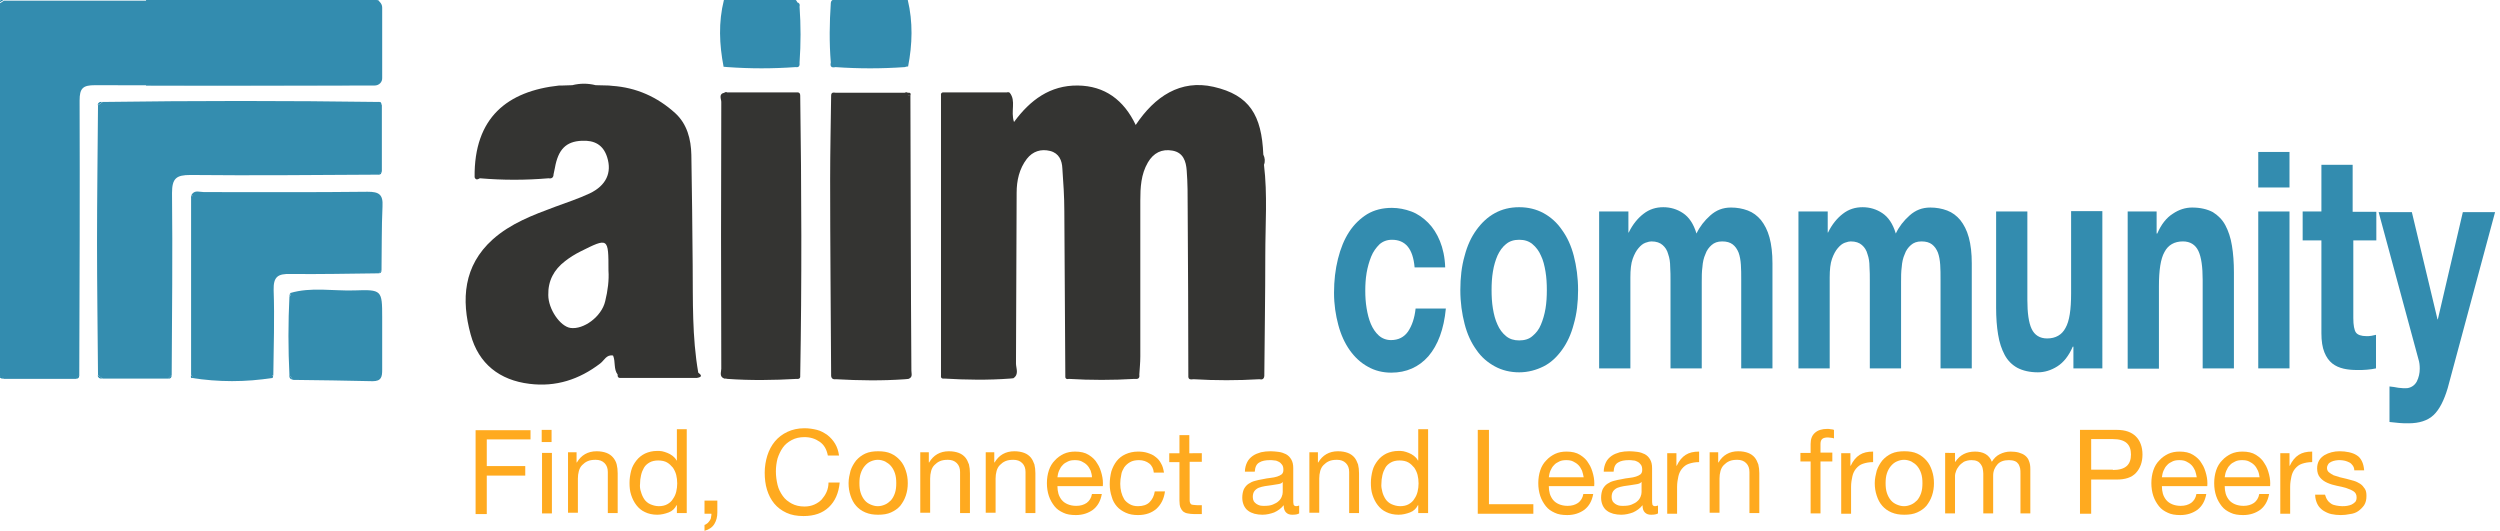 <?xml version="1.0" encoding="utf-8"?>
<!-- Generator: Adobe Illustrator 19.1.1, SVG Export Plug-In . SVG Version: 6.00 Build 0)  -->
<svg version="1.1" id="Layer_1" xmlns="http://www.w3.org/2000/svg" xmlns:xlink="http://www.w3.org/1999/xlink" x="0px" y="0px"
	 viewBox="0 0 760.1 161.5" style="enable-background:new 0 0 760.1 161.5;" xml:space="preserve">
<style type="text/css">
	.st0{fill:#338CAF;}
	.st1{fill:#348DAF;}
	.st2{fill:#2185AA;}
	.st3{fill:#343432;}
	.st4{fill:#FFAA1F;}
</style>
<g>
	<path class="st0" d="M115.1,0.1c2.4,4.2-1.7,9.6-1.5,13.9c0.2,4.1,1.4,6.7-1.2,9.3c-2.6,2.7-4.9,2.6-9,2.6
		c-24.8,0.1-49.7,0.1-74.5,0c-3.7,0-4.7,0.9-4.7,4.7c0.1,27.8,0,55.6-0.1,83.5c-0.3,0.4-0.7,0.7-1,1.1c-7.3,0-14.6,0-21.9,0
		c-0.5-0.3-1-0.6-1.4-1c-0.1-1.1-0.3-2.3-0.3-3.4c0-35.4,0-70.9,0-106.3c0-1.1,0.2-2.3,0.3-3.4c0.5-0.3,1-0.6,1.4-0.9
		c37.7,0,75.3,0,113,0C114.4,0.6,114.7,0.6,115.1,0.1z"/>
	<path class="st1" d="M51.1,115.1c-6.6,0-13.3,0-19.9,0c-0.5-0.3-0.9-0.6-1.4-1c-0.1-13.4-0.3-26.9-0.3-40.3
		c0-13.9,0.2-27.9,0.3-41.8c0.5-0.3,0.9-0.7,1.4-1c28-0.4,56-0.4,84,0c0.3,0.3,0.6,0.7,0.9,1c0,6.7,0,13.4,0,20.1
		c-0.3,0.3-0.6,0.7-0.9,1c-19.1,0.1-38.2,0.3-57.3,0.1c-4.3,0-5.6,1-5.6,5.5c0.2,18.4,0,36.9-0.1,55.3
		C51.8,114.4,51.4,114.8,51.1,115.1z"/>
	<path class="st1" d="M58.3,59.1c1-1.4,2.4-0.7,3.7-0.7c16.6,0,33.2,0.1,49.8-0.1c3.4,0,4.7,0.8,4.5,4.4c-0.3,6.5-0.2,12.9-0.3,19.4
		c-0.3,0.3-0.6,0.7-0.9,1c-8.9,0.1-17.9,0.3-26.8,0.2c-3.8-0.1-5.2,0.8-5.1,4.9c0.3,8.6,0,17.2-0.1,25.8c-0.1,0.1-0.4,0.2-0.4,0.2
		c0,0.3,0.2,0.5,0.2,0.7c-8.2,1.3-16.5,1.3-24.7,0c0.1-0.1,0.3-0.3,0.3-0.3c-0.1-0.2-0.3-0.4-0.4-0.7c0-18,0-36,0-54
		c0.1-0.1,0.4-0.2,0.4-0.2C58.5,59.5,58.4,59.3,58.3,59.1z"/>
	<path class="st1" d="M88.2,89.1c6.4-1.9,13-0.6,19.5-0.8c8.4-0.3,8.5-0.1,8.5,8.2c0,5.3,0,10.6,0,15.9c0,2.1-0.2,3.5-2.9,3.5
		c-8.1-0.2-16.2-0.3-24.3-0.4c-0.3-0.5-0.6-1-1-1.4c-0.4-8-0.4-16,0-24c0.1-0.1,0.4-0.2,0.4-0.2C88.4,89.5,88.3,89.3,88.2,89.1z"/>
	<path class="st2" d="M31.1,31c-0.5,0.3-0.9,0.7-1.4,1C29.8,31.1,30.4,30.9,31.1,31z"/>
	<path class="st2" d="M116,32c-0.3-0.3-0.6-0.7-0.9-1C115.8,30.9,116,31.3,116,32z"/>
	<path class="st2" d="M1.1,0c-0.5,0.3-1,0.6-1.4,0.9C-0.2,0.1,0.3-0.1,1.1,0z"/>
	<path class="st2" d="M115.1,0.1c-0.4,0.5-0.7,0.5-1,0C114.4,0.1,114.7,0.1,115.1,0.1z"/>
	<path class="st2" d="M115.1,53.1c0.3-0.3,0.6-0.7,0.9-1C116,52.7,115.8,53.1,115.1,53.1z"/>
	<path class="st2" d="M58.3,59.1c0.1,0.2,0.2,0.5,0.2,0.7c0,0.1-0.2,0.2-0.4,0.2C58.2,59.7,58.2,59.4,58.3,59.1z"/>
	<path class="st2" d="M115.1,83.1c0.3-0.3,0.6-0.7,0.9-1C116,82.7,115.8,83.1,115.1,83.1z"/>
	<path class="st2" d="M88.2,89.1c0.1,0.2,0.2,0.5,0.2,0.7c0,0.1-0.3,0.2-0.4,0.2C88.1,89.7,88.1,89.4,88.2,89.1z"/>
	<path class="st2" d="M-0.3,114.1c0.5,0.3,1,0.6,1.4,1C0.4,115.2-0.2,114.9-0.3,114.1z"/>
	<path class="st2" d="M23.1,115.1c0.3-0.4,0.7-0.7,1-1.1C24.1,114.8,23.8,115.2,23.1,115.1z"/>
	<path class="st2" d="M29.7,114.1c0.5,0.3,0.9,0.6,1.4,1C30.4,115.2,29.8,114.9,29.7,114.1z"/>
	<path class="st2" d="M51.1,115.1c0.4-0.4,0.7-0.7,1.1-1.1C52.2,114.8,51.8,115.2,51.1,115.1z"/>
	<path class="st2" d="M58.1,114c0.1,0.2,0.3,0.4,0.4,0.7c0,0-0.2,0.2-0.3,0.3C58,114.7,58,114.4,58.1,114z"/>
	<path class="st2" d="M82.9,115c-0.1-0.2-0.2-0.5-0.2-0.7c0-0.1,0.2-0.2,0.4-0.2C83,114.3,83,114.7,82.9,115z"/>
	<path class="st2" d="M88,114c0.3,0.5,0.6,1,1,1.4C88.2,115.3,87.9,114.8,88,114z"/>
	<g>
		<path class="st3" d="M384.3,50.1c0.4-1,0.3-2.1-0.2-3.1c-0.5-12-4.2-18.1-15.1-20.6c-10.1-2.3-17.9,2.9-23.7,11.6
			c-3.6-7.6-9.4-11.9-17.6-12c-8.4-0.1-14.5,4.4-19.4,11.1c-1.1-3.3,0.7-6.4-1.3-8.9c-0.3-0.2-0.6-0.2-0.9-0.1c-6.3,0-12.7,0-19,0
			c-0.7-0.1-1.1,0.2-1,0.9c0,28.3,0,56.7,0,85c-0.1,0.8,0.1,1.2,1,1.1c6.7,0.4,13.3,0.5,20,0c0.3,0,0.7-0.1,1-0.1
			c1.8-1.2,0.8-3,0.8-4.5c0.1-17.3,0.1-34.6,0.2-51.9c0-3.7,0.8-7.3,3.1-10.3c1.8-2.3,4.3-3.1,7.1-2.4c2.7,0.7,3.6,2.9,3.7,5.3
			c0.3,4.3,0.6,8.6,0.6,13c0.1,16.6,0.2,33.3,0.3,49.9c-0.1,0.9,0.2,1.3,1.1,1.1c6.6,0.4,13.3,0.4,19.9,0c0.9,0.1,1.7,0,1.5-1.3
			c0.1-1.8,0.3-3.6,0.3-5.5c0-15.8,0-31.6,0-47.4c0-4,0.2-8,2.3-11.6c1.7-2.9,4.2-4.2,7.5-3.6c3.3,0.6,4.1,3.3,4.3,6
			c0.3,3.8,0.3,7.6,0.3,11.5c0.1,17,0.2,33.9,0.2,50.9c-0.1,1.3,0.7,1.2,1.6,1.1c6.7,0.4,13.3,0.4,20,0c0.8,0.2,1.4,0,1.5-1
			c0.1-12.2,0.3-24.5,0.3-36.7C384.7,68.3,385.4,59.2,384.3,50.1z"/>
		<path class="st3" d="M276.8,29.1c-0.3,0-0.5,0-0.8,0C276.3,29,276.6,29.1,276.8,29.1c0.2-0.7,0-1-0.8-0.9c-0.3-0.2-0.6-0.2-0.9,0
			c-7,0-14,0-21,0c-0.7-0.1-1.4-0.2-1.4,0.9c-0.1,8.5-0.3,16.9-0.3,25.4c0,19.9,0.2,39.9,0.3,59.8c0.1,0.9,0.7,1.1,1.5,1
			c7,0.4,14,0.5,21,0c0.3,0,0.7-0.1,1-0.1c1.4-0.5,0.9-1.6,0.9-2.5C276.9,84.7,276.9,56.9,276.8,29.1z"/>
		<path class="st3" d="M242.1,28.1c-7,0-14,0-21,0c-0.3-0.2-0.6-0.1-0.9,0.1c-1.8,0.4-0.9,1.9-0.9,2.8c-0.1,27-0.1,54,0,81.1
			c0,1-0.7,2.4,0.9,3c0.3,0,0.7,0,1,0.1c7,0.5,14,0.4,21,0c0.9,0.1,1.2-0.3,1.1-1.1c0.5-28.3,0.4-56.6,0-85
			C243.3,28.2,242.8,28,242.1,28.1z"/>
		<path class="st0" d="M275.1-0.1c-7-0.5-14-0.4-21,0c-0.8-0.1-1.4,0.1-1.5,1c-0.4,6-0.5,12.1,0,18.1c-0.3,1.2,0.2,1.7,1.4,1.4
			c7,0.5,14.1,0.5,21.1,0c0.3-0.1,0.6-0.2,1-0.2c1.3-6.7,1.5-13.5-0.1-20.2C275.7,0,275.4,0,275.1-0.1z"/>
		<path class="st3" d="M212.3,113.3c-1.9-10.9-1.6-21.8-1.7-32.8c-0.1-11.1-0.2-22.3-0.4-33.4c-0.1-4.8-1.3-9.4-4.9-12.7
			c-5.4-4.9-11.8-7.8-19.2-8.3c-0.3,0-0.7-0.1-1-0.1c-1.3,0-2.6-0.1-4-0.1c-2.4-0.6-4.7-0.6-7.1,0c-1,0-2,0.1-3,0.1
			c-0.3,0-0.7,0-1,0c-15.7,1.7-25.9,9.7-25.7,27.9c0.4,1,1,0.6,1.6,0.3c7,0.6,13.9,0.6,20.9,0c1,0.2,1.5-0.3,1.5-1.2
			c0.1-0.6,0.3-1.3,0.4-1.9c1-5.7,3.4-8.1,8.2-8.3c3.8-0.2,6.5,1.2,7.7,5c1.5,4.7-0.3,8.6-5.3,11c-3.4,1.6-7.1,2.8-10.6,4.1
			c-6.7,2.5-13.4,5-18.9,9.9c-8.9,8-9.6,18.3-6.7,28.9c2.4,8.9,8.8,13.9,17.9,15c8,1,15.1-1.3,21.5-6.2c1.2-0.9,1.9-2.8,3.9-2.4
			c0.8,1.9,0.1,4.1,1.4,5.8c-0.1,0.8,0.3,1.1,1.1,1c7.7,0,15.3,0,23,0C213.8,114.6,213.1,113.9,212.3,113.3z M184,91.6
			c-1.1,4.7-6.6,8.7-10.6,8.1c-3.1-0.5-6.7-5.7-6.7-10c-0.1-4.3,1.7-7.7,5.1-10.3c1.4-1.1,3-2.1,4.6-2.9c8.6-4.3,8.6-4.3,8.6,5.8
			C185.2,85.1,184.8,88.4,184,91.6z"/>
		<path class="st0" d="M242.4,0.7c-0.2-0.6-0.6-1-1.3-0.8c-6.7-0.5-13.3-0.5-20,0c-0.3,0-0.7,0-1,0.1c-1.7,6.8-1.4,13.5-0.1,20.3
			c0.4,0,0.8,0.1,1.2,0.1c6.9,0.5,13.8,0.5,20.7,0c1.1,0.2,1.3-0.5,1.2-1.4c0.4-5.7,0.4-11.3,0-17C243.3,1.3,243,0.9,242.4,0.7z"/>
	</g>
</g>
<path class="st0" d="M113.9,26H44.4V-0.1h69.4c1.3,0,2.4,1.1,2.4,2.4v21.3C116.3,25,115.2,26,113.9,26z"/>
<g>
	<path class="st0" d="M423.2,72.9c-1.5,0-2.8,0.5-3.8,1.4c-1,1-1.9,2.2-2.5,3.7c-0.6,1.5-1.1,3.2-1.4,5c-0.3,1.8-0.4,3.6-0.4,5.4
		c0,1.7,0.1,3.5,0.4,5.3c0.3,1.8,0.7,3.4,1.3,4.8c0.6,1.4,1.4,2.6,2.4,3.5s2.3,1.4,3.7,1.4c2.3,0,4-0.9,5.2-2.6c1.2-1.8,2-4.1,2.3-7
		h9.2c-0.6,6.3-2.4,11.1-5.3,14.5c-2.9,3.3-6.7,5-11.3,5c-2.6,0-5-0.6-7.1-1.8c-2.2-1.2-4-2.9-5.5-5c-1.5-2.1-2.7-4.7-3.5-7.7
		c-0.8-3-1.3-6.2-1.3-9.8c0-3.7,0.4-7.1,1.2-10.3c0.8-3.2,1.9-5.9,3.4-8.2c1.5-2.3,3.4-4.1,5.5-5.4c2.2-1.3,4.7-1.9,7.5-1.9
		c2,0,4,0.4,5.9,1.1c1.9,0.7,3.6,1.9,5.1,3.4c1.5,1.5,2.7,3.4,3.6,5.6c0.9,2.2,1.5,4.9,1.6,8h-9.3C429.6,75.6,427.3,72.9,423.2,72.9
		z"/>
	<path class="st0" d="M445.3,77.8c0.8-3.1,2-5.7,3.6-7.9c1.6-2.2,3.4-3.9,5.6-5.1c2.2-1.2,4.6-1.8,7.4-1.8c2.7,0,5.2,0.6,7.4,1.8
		s4.1,2.9,5.6,5.1c1.6,2.2,2.8,4.8,3.6,7.9c0.8,3.1,1.3,6.6,1.3,10.4c0,3.8-0.4,7.2-1.3,10.3c-0.8,3.1-2,5.7-3.6,7.9
		c-1.6,2.2-3.4,3.9-5.6,5s-4.7,1.8-7.4,1.8c-2.7,0-5.2-0.6-7.4-1.8c-2.2-1.2-4.1-2.8-5.6-5c-1.6-2.2-2.8-4.8-3.6-7.9
		c-0.8-3.1-1.3-6.5-1.3-10.3C444,84.4,444.4,80.9,445.3,77.8z M453.9,93.8c0.3,1.8,0.7,3.4,1.4,4.9c0.6,1.4,1.5,2.6,2.6,3.5
		c1.1,0.9,2.4,1.3,4,1.3s3-0.4,4-1.3c1.1-0.9,2-2,2.6-3.5c0.6-1.4,1.1-3.1,1.4-4.9c0.3-1.8,0.4-3.7,0.4-5.6c0-1.9-0.1-3.8-0.4-5.6
		c-0.3-1.8-0.7-3.5-1.4-4.9c-0.6-1.4-1.5-2.6-2.6-3.5c-1.1-0.9-2.4-1.3-4-1.3s-2.9,0.4-4,1.3c-1.1,0.9-1.9,2-2.6,3.5
		c-0.6,1.4-1.1,3-1.4,4.9c-0.3,1.8-0.4,3.7-0.4,5.6C453.5,90.1,453.6,92,453.9,93.8z"/>
	<path class="st0" d="M495.1,64.3v6.4h0.1c1.2-2.5,2.8-4.4,4.5-5.7c1.8-1.4,3.8-2,6-2c2.2,0,4.2,0.6,6,1.8c1.8,1.2,3.2,3.2,4.1,6.2
		c1-2.1,2.4-3.9,4.2-5.5c1.8-1.6,3.8-2.4,6.3-2.4c1.8,0,3.5,0.3,5.1,0.9c1.6,0.6,2.9,1.6,4,2.9c1.1,1.4,2,3.1,2.6,5.3
		c0.6,2.2,0.9,4.8,0.9,7.9V112h-9.5V85c0-1.6,0-3.1-0.1-4.5c-0.1-1.4-0.3-2.6-0.7-3.7c-0.4-1-1-1.9-1.8-2.5
		c-0.8-0.6-1.8-0.9-3.2-0.9s-2.4,0.4-3.2,1.1c-0.8,0.7-1.5,1.6-1.9,2.8c-0.5,1.1-0.8,2.4-0.9,3.9c-0.2,1.4-0.2,2.9-0.2,4.4V112h-9.5
		V85.3c0-1.4,0-2.8-0.1-4.2c0-1.4-0.2-2.7-0.6-3.8c-0.3-1.2-0.9-2.1-1.7-2.8c-0.8-0.7-1.9-1.1-3.4-1.1c-0.4,0-1,0.1-1.8,0.4
		s-1.4,0.8-2.1,1.6c-0.7,0.8-1.3,1.9-1.8,3.3c-0.5,1.4-0.7,3.3-0.7,5.7V112h-9.5V64.3H495.1z"/>
	<path class="st0" d="M555.7,64.3v6.4h0.1c1.2-2.5,2.8-4.4,4.5-5.7c1.8-1.4,3.8-2,6-2c2.2,0,4.2,0.6,6,1.8c1.8,1.2,3.2,3.2,4.1,6.2
		c1-2.1,2.4-3.9,4.2-5.5c1.8-1.6,3.8-2.4,6.3-2.4c1.8,0,3.5,0.3,5.1,0.9c1.6,0.6,2.9,1.6,4,2.9c1.1,1.4,2,3.1,2.6,5.3
		c0.6,2.2,0.9,4.8,0.9,7.9V112h-9.5V85c0-1.6,0-3.1-0.1-4.5c-0.1-1.4-0.3-2.6-0.7-3.7c-0.4-1-1-1.9-1.8-2.5
		c-0.8-0.6-1.8-0.9-3.2-0.9s-2.4,0.4-3.2,1.1c-0.8,0.7-1.5,1.6-1.9,2.8c-0.5,1.1-0.8,2.4-0.9,3.9c-0.2,1.4-0.2,2.9-0.2,4.4V112h-9.5
		V85.3c0-1.4,0-2.8-0.1-4.2c0-1.4-0.2-2.7-0.6-3.8c-0.3-1.2-0.9-2.1-1.7-2.8c-0.8-0.7-1.9-1.1-3.4-1.1c-0.4,0-1,0.1-1.8,0.4
		s-1.4,0.8-2.1,1.6c-0.7,0.8-1.3,1.9-1.8,3.3c-0.5,1.4-0.7,3.3-0.7,5.7V112h-9.5V64.3H555.7z"/>
	<path class="st0" d="M630.4,112v-6.6h-0.2c-1.2,2.8-2.8,4.8-4.7,6c-1.9,1.2-3.9,1.8-5.9,1.8c-2.5,0-4.6-0.5-6.3-1.4
		c-1.6-0.9-2.9-2.2-3.8-3.9c-0.9-1.7-1.6-3.7-2-6.2c-0.4-2.4-0.6-5.1-0.6-8.1V64.3h9.5v26.9c0,3.9,0.4,6.9,1.3,8.8
		c0.9,1.9,2.5,2.9,4.7,2.9c2.6,0,4.5-1.1,5.6-3.2c1.2-2.1,1.7-5.6,1.7-10.5v-25h9.5V112H630.4z"/>
	<path class="st0" d="M655.7,64.3V71h0.2c1.2-2.8,2.8-4.8,4.7-6c1.9-1.3,3.9-1.9,5.9-1.9c2.5,0,4.6,0.5,6.3,1.4c1.6,1,2.9,2.3,3.8,4
		c0.9,1.7,1.6,3.7,2,6.2c0.4,2.4,0.6,5.1,0.6,8.1V112h-9.5V85.1c0-3.9-0.4-6.9-1.3-8.8c-0.9-1.9-2.5-2.9-4.7-2.9
		c-2.6,0-4.5,1.1-5.6,3.2c-1.2,2.1-1.7,5.6-1.7,10.5v25h-9.5V64.3H655.7z"/>
	<path class="st0" d="M686.6,57V46.2h9.5V57H686.6z M696.1,64.3V112h-9.5V64.3H696.1z"/>
	<path class="st0" d="M722.5,64.3v8.8h-7v23.6c0,2.2,0.3,3.7,0.8,4.4c0.5,0.7,1.6,1.1,3.2,1.1c0.5,0,1,0,1.5-0.1
		c0.5-0.1,1-0.2,1.4-0.3V112c-0.8,0.2-1.7,0.3-2.7,0.4c-1,0.1-1.9,0.1-2.9,0.1c-1.5,0-2.9-0.1-4.2-0.4c-1.3-0.3-2.5-0.8-3.5-1.6
		c-1-0.8-1.8-1.9-2.4-3.4s-0.9-3.4-0.9-5.8V73.1h-5.7v-8.8h5.7V50.1h9.5v14.3H722.5z"/>
	<path class="st0" d="M739.9,126.2c-1.8,1.7-4.4,2.5-7.6,2.5c-1,0-2,0-2.9-0.1c-1-0.1-1.9-0.2-2.9-0.3v-10.8
		c0.9,0.1,1.8,0.2,2.7,0.4c0.9,0.1,1.9,0.2,2.8,0.1c1.2-0.2,2.2-0.9,2.8-2c0.6-1.2,0.9-2.5,0.9-3.9c0-1-0.1-2-0.4-2.9l-12.1-44.7
		h10.1l7.8,32.6h0.1l7.6-32.6h9.8l-14.4,53.5C743.1,121.7,741.7,124.5,739.9,126.2z"/>
</g>
<g>
	<path class="st4" d="M161.3,130.7v2.9H148v8.1h11.7v2.9H148v11.7h-3.4v-25.5H161.3z"/>
	<path class="st4" d="M164.7,134.4v-3.7h3v3.7H164.7z M167.8,137.7v18.4h-3v-18.4H167.8z"/>
	<path class="st4" d="M175.3,137.7v2.9h0.1c1.3-2.2,3.3-3.4,6-3.4c1.2,0,2.2,0.2,3,0.5c0.8,0.3,1.5,0.8,2,1.4
		c0.5,0.6,0.9,1.3,1.1,2.1s0.3,1.7,0.3,2.7v12.1h-3v-12.5c0-1.1-0.3-2-1-2.7c-0.7-0.7-1.6-1-2.7-1c-0.9,0-1.7,0.1-2.4,0.4
		c-0.7,0.3-1.2,0.7-1.7,1.2c-0.5,0.5-0.8,1.1-1,1.8c-0.2,0.7-0.3,1.5-0.3,2.3v10.4h-3v-18.4H175.3z"/>
	<path class="st4" d="M205.8,156.1v-2.5h-0.1c-0.5,1-1.3,1.8-2.4,2.2s-2.2,0.7-3.5,0.7c-1.4,0-2.7-0.3-3.7-0.8
		c-1.1-0.5-1.9-1.2-2.6-2.1c-0.7-0.9-1.2-1.9-1.6-3.1c-0.4-1.2-0.5-2.4-0.5-3.7c0-1.3,0.2-2.5,0.5-3.7c0.3-1.2,0.9-2.2,1.6-3.1
		c0.7-0.9,1.6-1.6,2.6-2.1c1.1-0.5,2.3-0.8,3.7-0.8c0.5,0,1,0,1.5,0.1c0.5,0.1,1.1,0.3,1.6,0.5s1.1,0.5,1.6,0.9
		c0.5,0.4,0.9,0.8,1.2,1.4h0.1v-9.5h3v25.5H205.8z M194.9,149.6c0.2,0.8,0.6,1.6,1,2.2s1.1,1.2,1.8,1.5s1.6,0.6,2.6,0.6
		c1,0,1.9-0.2,2.6-0.6c0.7-0.4,1.3-0.9,1.7-1.6c0.5-0.7,0.8-1.4,1-2.2c0.2-0.8,0.3-1.7,0.3-2.5c0-0.9-0.1-1.8-0.3-2.6
		c-0.2-0.8-0.6-1.6-1-2.2c-0.5-0.6-1.1-1.2-1.8-1.6c-0.7-0.4-1.6-0.6-2.7-0.6c-1,0-1.9,0.2-2.6,0.6c-0.7,0.4-1.3,0.9-1.7,1.6
		c-0.4,0.7-0.7,1.4-0.9,2.3s-0.3,1.7-0.3,2.6C194.5,147.9,194.6,148.8,194.9,149.6z"/>
	<path class="st4" d="M218.1,152.2v3.6c0,1.4-0.3,2.5-0.9,3.5c-0.6,1-1.6,1.7-3,2.1v-1.8c0.4-0.1,0.7-0.4,1-0.6
		c0.3-0.3,0.5-0.6,0.7-0.9c0.2-0.3,0.3-0.6,0.3-1c0.1-0.3,0.1-0.6,0.1-0.9h-2.1v-4H218.1z"/>
	<path class="st4" d="M249.2,134.3c-1.3-0.9-2.8-1.4-4.6-1.4c-1.5,0-2.8,0.3-3.9,0.9c-1.1,0.6-2,1.3-2.7,2.3c-0.7,1-1.2,2.1-1.6,3.3
		c-0.3,1.2-0.5,2.5-0.5,3.9c0,1.5,0.2,2.8,0.5,4.1c0.3,1.3,0.9,2.4,1.6,3.4c0.7,1,1.6,1.7,2.7,2.3c1.1,0.6,2.4,0.9,3.9,0.9
		c1.1,0,2.1-0.2,3-0.6c0.9-0.4,1.6-0.9,2.2-1.5c0.6-0.7,1.1-1.4,1.5-2.3c0.4-0.9,0.6-1.9,0.6-2.9h3.4c-0.3,3.2-1.4,5.7-3.3,7.5
		c-1.9,1.8-4.4,2.7-7.7,2.7c-2,0-3.7-0.3-5.2-1c-1.5-0.7-2.7-1.6-3.7-2.8c-1-1.2-1.7-2.6-2.2-4.2c-0.5-1.6-0.7-3.4-0.7-5.2
		s0.3-3.6,0.8-5.2c0.5-1.6,1.3-3.1,2.3-4.3c1-1.2,2.3-2.2,3.8-2.9c1.5-0.7,3.2-1.1,5.2-1.1c1.3,0,2.6,0.2,3.8,0.5s2.2,0.9,3.2,1.6
		c0.9,0.7,1.7,1.6,2.3,2.6c0.6,1,1,2.2,1.2,3.6h-3.4C251.3,136.5,250.5,135.2,249.2,134.3z"/>
	<path class="st4" d="M258.6,143.1c0.4-1.2,1-2.2,1.7-3.1c0.8-0.9,1.7-1.6,2.8-2.1s2.4-0.7,3.9-0.7c1.5,0,2.8,0.2,3.9,0.7
		s2,1.2,2.8,2.1c0.8,0.9,1.3,1.9,1.7,3.1c0.4,1.2,0.6,2.4,0.6,3.8s-0.2,2.6-0.6,3.8s-1,2.2-1.7,3.1c-0.8,0.9-1.7,1.5-2.8,2
		s-2.4,0.7-3.9,0.7c-1.5,0-2.7-0.2-3.9-0.7s-2.1-1.2-2.8-2c-0.8-0.9-1.3-1.9-1.7-3.1s-0.6-2.4-0.6-3.8S258.3,144.3,258.6,143.1z
		 M261.7,149.9c0.3,0.9,0.7,1.6,1.2,2.2c0.5,0.6,1.1,1,1.8,1.3c0.7,0.3,1.4,0.5,2.2,0.5s1.5-0.2,2.2-0.5c0.7-0.3,1.3-0.8,1.8-1.3
		c0.5-0.6,0.9-1.3,1.2-2.2c0.3-0.9,0.4-1.9,0.4-3s-0.1-2.1-0.4-3c-0.3-0.9-0.7-1.6-1.2-2.2c-0.5-0.6-1.1-1-1.8-1.4
		c-0.7-0.3-1.4-0.5-2.2-0.5s-1.5,0.2-2.2,0.5c-0.7,0.3-1.3,0.8-1.8,1.4c-0.5,0.6-0.9,1.3-1.2,2.2c-0.3,0.9-0.4,1.9-0.4,3
		S261.4,149,261.7,149.9z"/>
	<path class="st4" d="M282.4,137.7v2.9h0.1c1.3-2.2,3.3-3.4,6-3.4c1.2,0,2.2,0.2,3,0.5c0.8,0.3,1.5,0.8,2,1.4
		c0.5,0.6,0.8,1.3,1.1,2.1c0.2,0.8,0.3,1.7,0.3,2.7v12.1h-3v-12.5c0-1.1-0.3-2-1-2.7c-0.7-0.7-1.6-1-2.7-1c-0.9,0-1.7,0.1-2.4,0.4
		c-0.7,0.3-1.2,0.7-1.7,1.2s-0.8,1.1-1,1.8c-0.2,0.7-0.3,1.5-0.3,2.3v10.4h-3v-18.4H282.4z"/>
	<path class="st4" d="M302.3,137.7v2.9h0.1c1.3-2.2,3.3-3.4,6-3.4c1.2,0,2.2,0.2,3,0.5c0.8,0.3,1.5,0.8,2,1.4
		c0.5,0.6,0.8,1.3,1.1,2.1c0.2,0.8,0.3,1.7,0.3,2.7v12.1h-3v-12.5c0-1.1-0.3-2-1-2.7c-0.7-0.7-1.6-1-2.7-1c-0.9,0-1.7,0.1-2.4,0.4
		c-0.7,0.3-1.2,0.7-1.7,1.2s-0.8,1.1-1,1.8c-0.2,0.7-0.3,1.5-0.3,2.3v10.4h-3v-18.4H302.3z"/>
	<path class="st4" d="M332.3,155c-1.4,1-3.1,1.6-5.2,1.6c-1.5,0-2.8-0.2-3.8-0.7c-1.1-0.5-2-1.1-2.7-2s-1.3-1.9-1.7-3.1
		c-0.4-1.2-0.6-2.5-0.6-3.9c0-1.4,0.2-2.7,0.6-3.9c0.4-1.2,1-2.2,1.8-3c0.8-0.9,1.7-1.5,2.7-2c1.1-0.5,2.2-0.7,3.5-0.7
		c1.6,0,3,0.3,4.1,1c1.1,0.7,2,1.5,2.6,2.6c0.7,1,1.1,2.2,1.4,3.4c0.3,1.2,0.4,2.4,0.3,3.5h-13.8c0,0.8,0.1,1.6,0.3,2.3
		c0.2,0.7,0.6,1.4,1,1.9c0.5,0.6,1.1,1,1.8,1.3c0.7,0.3,1.6,0.5,2.6,0.5c1.3,0,2.3-0.3,3.2-0.9c0.8-0.6,1.4-1.5,1.6-2.7h3
		C334.6,152.4,333.7,153.9,332.3,155z M331.6,143.1c-0.3-0.6-0.6-1.2-1.1-1.7s-1-0.8-1.6-1.1c-0.6-0.3-1.3-0.4-2.1-0.4
		c-0.8,0-1.5,0.1-2.1,0.4c-0.6,0.3-1.2,0.6-1.6,1.1c-0.5,0.5-0.8,1-1.1,1.7s-0.4,1.3-0.5,2H332C332,144.4,331.8,143.8,331.6,143.1z"
		/>
	<path class="st4" d="M349.4,140.9c-0.8-0.6-1.8-1-3.1-1c-1.1,0-2,0.2-2.7,0.6c-0.7,0.4-1.3,0.9-1.8,1.6c-0.4,0.7-0.8,1.4-0.9,2.3
		c-0.2,0.9-0.3,1.8-0.3,2.7c0,0.9,0.1,1.7,0.3,2.5c0.2,0.8,0.5,1.5,0.9,2.2c0.4,0.6,1,1.1,1.7,1.5c0.7,0.4,1.5,0.6,2.5,0.6
		c1.5,0,2.7-0.4,3.5-1.2s1.4-1.9,1.6-3.3h3.1c-0.3,2.3-1.2,4-2.6,5.3c-1.4,1.2-3.2,1.9-5.6,1.9c-1.4,0-2.6-0.2-3.7-0.7
		c-1.1-0.5-2-1.1-2.7-1.9c-0.7-0.8-1.3-1.8-1.6-3c-0.4-1.2-0.6-2.4-0.6-3.8c0-1.4,0.2-2.7,0.5-3.9c0.4-1.2,0.9-2.2,1.6-3.1
		s1.6-1.6,2.7-2.1c1.1-0.5,2.4-0.8,3.8-0.8c1,0,2,0.1,2.9,0.4s1.7,0.6,2.4,1.2c0.7,0.5,1.3,1.2,1.7,2c0.5,0.8,0.7,1.7,0.9,2.8h-3.1
		C350.7,142.5,350.2,141.5,349.4,140.9z"/>
	<path class="st4" d="M365.4,137.7v2.7h-3.7v11.5c0,0.4,0,0.6,0.1,0.9c0.1,0.2,0.2,0.4,0.3,0.5c0.2,0.1,0.4,0.2,0.7,0.2
		c0.3,0,0.7,0.1,1.2,0.1h1.4v2.7h-2.3c-0.8,0-1.5-0.1-2-0.2c-0.6-0.1-1-0.3-1.4-0.6c-0.3-0.3-0.6-0.7-0.8-1.2
		c-0.2-0.5-0.3-1.2-0.3-2.1v-11.7h-3.1v-2.7h3.1v-5.5h3v5.5H365.4z"/>
	<path class="st4" d="M392.9,156.5c-0.8,0-1.4-0.2-1.9-0.7s-0.7-1.2-0.7-2.2c-0.8,1-1.8,1.7-2.9,2.2c-1.1,0.4-2.3,0.7-3.6,0.7
		c-0.8,0-1.6-0.1-2.4-0.3c-0.7-0.2-1.4-0.5-1.9-0.9c-0.6-0.4-1-1-1.3-1.6c-0.3-0.7-0.5-1.4-0.5-2.4c0-1,0.2-1.9,0.5-2.6
		c0.4-0.7,0.8-1.2,1.4-1.6c0.6-0.4,1.2-0.7,2-0.9c0.8-0.2,1.5-0.4,2.3-0.5c0.8-0.2,1.6-0.3,2.4-0.4c0.8-0.1,1.4-0.2,2-0.4
		c0.6-0.2,1-0.4,1.4-0.7c0.3-0.3,0.5-0.7,0.5-1.3c0-0.7-0.1-1.2-0.4-1.6c-0.3-0.4-0.6-0.7-1-0.9c-0.4-0.2-0.8-0.4-1.3-0.4
		c-0.5-0.1-1-0.1-1.4-0.1c-1.3,0-2.4,0.2-3.2,0.7c-0.9,0.5-1.3,1.4-1.4,2.8h-3c0-1.1,0.3-2.1,0.7-2.9c0.4-0.8,1-1.4,1.7-1.9
		c0.7-0.5,1.5-0.8,2.5-1.1c0.9-0.2,1.9-0.3,2.9-0.3c0.8,0,1.7,0.1,2.5,0.2c0.8,0.1,1.6,0.4,2.2,0.7c0.7,0.4,1.2,0.9,1.6,1.6
		c0.4,0.7,0.6,1.5,0.6,2.6v9.5c0,0.7,0,1.2,0.1,1.6c0.1,0.3,0.4,0.5,0.8,0.5c0.3,0,0.6-0.1,0.9-0.2v2.4
		C394.5,156.4,393.8,156.5,392.9,156.5z M388.6,147.2c-0.6,0.1-1.3,0.2-1.9,0.3c-0.7,0.1-1.4,0.2-2.1,0.3c-0.7,0.1-1.3,0.3-1.9,0.5
		c-0.5,0.2-1,0.6-1.3,1c-0.3,0.4-0.5,1-0.5,1.8c0,0.5,0.1,0.9,0.3,1.3c0.2,0.3,0.5,0.6,0.8,0.8c0.3,0.2,0.7,0.4,1.1,0.5
		c0.4,0.1,0.9,0.1,1.3,0.1c1,0,1.9-0.1,2.6-0.4c0.7-0.3,1.3-0.6,1.7-1c0.5-0.4,0.8-0.9,1-1.4c0.2-0.5,0.3-0.9,0.3-1.4v-3.1
		C389.8,146.9,389.3,147.1,388.6,147.2z"/>
	<path class="st4" d="M400.7,137.7v2.9h0.1c1.3-2.2,3.3-3.4,6-3.4c1.2,0,2.2,0.2,3,0.5c0.8,0.3,1.5,0.8,2,1.4
		c0.5,0.6,0.8,1.3,1.1,2.1c0.2,0.8,0.3,1.7,0.3,2.7v12.1h-3v-12.5c0-1.1-0.3-2-1-2.7c-0.7-0.7-1.6-1-2.7-1c-0.9,0-1.7,0.1-2.4,0.4
		c-0.7,0.3-1.2,0.7-1.7,1.2s-0.8,1.1-1,1.8c-0.2,0.7-0.3,1.5-0.3,2.3v10.4h-3v-18.4H400.7z"/>
	<path class="st4" d="M431.2,156.1v-2.5h-0.1c-0.5,1-1.3,1.8-2.4,2.2s-2.2,0.7-3.5,0.7c-1.4,0-2.7-0.3-3.7-0.8
		c-1.1-0.5-1.9-1.2-2.6-2.1c-0.7-0.9-1.2-1.9-1.6-3.1c-0.4-1.2-0.5-2.4-0.5-3.7c0-1.3,0.2-2.5,0.5-3.7c0.3-1.2,0.9-2.2,1.6-3.1
		c0.7-0.9,1.6-1.6,2.6-2.1c1.1-0.5,2.3-0.8,3.7-0.8c0.5,0,1,0,1.5,0.1c0.5,0.1,1.1,0.3,1.6,0.5s1.1,0.5,1.6,0.9
		c0.5,0.4,0.9,0.8,1.2,1.4h0.1v-9.5h3v25.5H431.2z M420.3,149.6c0.2,0.8,0.6,1.6,1,2.2s1.1,1.2,1.8,1.5s1.6,0.6,2.6,0.6
		c1,0,1.9-0.2,2.6-0.6c0.7-0.4,1.3-0.9,1.7-1.6c0.5-0.7,0.8-1.4,1-2.2c0.2-0.8,0.3-1.7,0.3-2.5c0-0.9-0.1-1.8-0.3-2.6
		c-0.2-0.8-0.6-1.6-1-2.2c-0.5-0.6-1.1-1.2-1.8-1.6c-0.7-0.4-1.6-0.6-2.7-0.6c-1,0-1.9,0.2-2.6,0.6c-0.7,0.4-1.3,0.9-1.7,1.6
		c-0.4,0.7-0.7,1.4-0.9,2.3s-0.3,1.7-0.3,2.6C419.9,147.9,420.1,148.8,420.3,149.6z"/>
	<path class="st4" d="M452.7,130.7v22.6h13.5v2.9h-16.9v-25.5H452.7z"/>
	<path class="st4" d="M481.7,155c-1.4,1-3.1,1.6-5.2,1.6c-1.5,0-2.8-0.2-3.8-0.7c-1.1-0.5-2-1.1-2.7-2s-1.3-1.9-1.7-3.1
		c-0.4-1.2-0.6-2.5-0.6-3.9c0-1.4,0.2-2.7,0.6-3.9c0.4-1.2,1-2.2,1.8-3c0.8-0.9,1.7-1.5,2.7-2c1.1-0.5,2.2-0.7,3.5-0.7
		c1.6,0,3,0.3,4.1,1c1.1,0.7,2,1.5,2.6,2.6c0.7,1,1.1,2.2,1.4,3.4c0.3,1.2,0.4,2.4,0.3,3.5h-13.8c0,0.8,0.1,1.6,0.3,2.3
		c0.2,0.7,0.6,1.4,1,1.9c0.5,0.6,1.1,1,1.8,1.3c0.7,0.3,1.6,0.5,2.6,0.5c1.3,0,2.3-0.3,3.2-0.9c0.8-0.6,1.4-1.5,1.6-2.7h3
		C484,152.4,483.1,153.9,481.7,155z M481,143.1c-0.3-0.6-0.6-1.2-1.1-1.7s-1-0.8-1.6-1.1c-0.6-0.3-1.3-0.4-2.1-0.4
		c-0.8,0-1.5,0.1-2.1,0.4c-0.6,0.3-1.2,0.6-1.6,1.1c-0.5,0.5-0.8,1-1.1,1.7s-0.4,1.3-0.5,2h10.6C481.4,144.4,481.2,143.8,481,143.1z
		"/>
	<path class="st4" d="M502,156.5c-0.8,0-1.4-0.2-1.9-0.7s-0.7-1.2-0.7-2.2c-0.8,1-1.8,1.7-2.9,2.2c-1.1,0.4-2.3,0.7-3.6,0.7
		c-0.8,0-1.6-0.1-2.4-0.3c-0.7-0.2-1.4-0.5-1.9-0.9c-0.6-0.4-1-1-1.3-1.6c-0.3-0.7-0.5-1.4-0.5-2.4c0-1,0.2-1.9,0.5-2.6
		c0.4-0.7,0.8-1.2,1.4-1.6c0.6-0.4,1.2-0.7,2-0.9c0.8-0.2,1.5-0.4,2.3-0.5c0.8-0.2,1.6-0.3,2.4-0.4c0.8-0.1,1.4-0.2,2-0.4
		c0.6-0.2,1-0.4,1.4-0.7c0.3-0.3,0.5-0.7,0.5-1.3c0-0.7-0.1-1.2-0.4-1.6c-0.3-0.4-0.6-0.7-1-0.9c-0.4-0.2-0.8-0.4-1.3-0.4
		c-0.5-0.1-1-0.1-1.4-0.1c-1.3,0-2.4,0.2-3.2,0.7c-0.9,0.5-1.3,1.4-1.4,2.8h-3c0-1.1,0.3-2.1,0.7-2.9c0.4-0.8,1-1.4,1.7-1.9
		c0.7-0.5,1.5-0.8,2.5-1.1c0.9-0.2,1.9-0.3,2.9-0.3c0.8,0,1.7,0.1,2.5,0.2c0.8,0.1,1.6,0.4,2.2,0.7c0.7,0.4,1.2,0.9,1.6,1.6
		c0.4,0.7,0.6,1.5,0.6,2.6v9.5c0,0.7,0,1.2,0.1,1.6c0.1,0.3,0.4,0.5,0.8,0.5c0.3,0,0.6-0.1,0.9-0.2v2.4
		C503.6,156.4,502.9,156.5,502,156.5z M497.7,147.2c-0.6,0.1-1.3,0.2-1.9,0.3c-0.7,0.1-1.4,0.2-2.1,0.3c-0.7,0.1-1.3,0.3-1.9,0.5
		c-0.5,0.2-1,0.6-1.3,1c-0.3,0.4-0.5,1-0.5,1.8c0,0.5,0.1,0.9,0.3,1.3c0.2,0.3,0.5,0.6,0.8,0.8c0.3,0.2,0.7,0.4,1.1,0.5
		c0.4,0.1,0.9,0.1,1.3,0.1c1,0,1.9-0.1,2.6-0.4c0.7-0.3,1.3-0.6,1.7-1c0.5-0.4,0.8-0.9,1-1.4c0.2-0.5,0.3-0.9,0.3-1.4v-3.1
		C498.8,146.9,498.3,147.1,497.7,147.2z"/>
	<path class="st4" d="M509.7,137.7v3.9h0.1c0.7-1.5,1.6-2.6,2.7-3.3c1.1-0.7,2.4-1,4.1-1v3.2c-1.2,0-2.2,0.2-3.1,0.5
		c-0.9,0.3-1.5,0.8-2.1,1.5c-0.5,0.6-0.9,1.4-1.1,2.3c-0.2,0.9-0.4,2-0.4,3.2v8.2h-3v-18.4H509.7z"/>
	<path class="st4" d="M522.4,137.7v2.9h0.1c1.3-2.2,3.3-3.4,6-3.4c1.2,0,2.2,0.2,3,0.5c0.8,0.3,1.5,0.8,2,1.4
		c0.5,0.6,0.8,1.3,1.1,2.1c0.2,0.8,0.3,1.7,0.3,2.7v12.1h-3v-12.5c0-1.1-0.3-2-1-2.7c-0.7-0.7-1.6-1-2.7-1c-0.9,0-1.7,0.1-2.4,0.4
		c-0.7,0.3-1.2,0.7-1.7,1.2s-0.8,1.1-1,1.8c-0.2,0.7-0.3,1.5-0.3,2.3v10.4h-3v-18.4H522.4z"/>
	<path class="st4" d="M547.4,140.4v-2.7h3.1v-2.7c0-1.5,0.4-2.6,1.3-3.4c0.9-0.8,2.1-1.2,3.8-1.2c0.3,0,0.6,0,1,0.1
		c0.4,0,0.7,0.1,1,0.2v2.6c-0.3-0.1-0.5-0.2-0.9-0.2c-0.3,0-0.6-0.1-0.9-0.1c-0.7,0-1.3,0.1-1.7,0.4c-0.4,0.3-0.6,0.8-0.6,1.6v2.6
		h3.6v2.7h-3.6v15.8h-3v-15.8H547.4z"/>
	<path class="st4" d="M562.6,137.7v3.9h0.1c0.7-1.5,1.6-2.6,2.7-3.3c1.1-0.7,2.4-1,4.1-1v3.2c-1.2,0-2.2,0.2-3.1,0.5
		c-0.9,0.3-1.5,0.8-2.1,1.5c-0.5,0.6-0.9,1.4-1.1,2.3c-0.2,0.9-0.4,2-0.4,3.2v8.2h-3v-18.4H562.6z"/>
	<path class="st4" d="M570.6,143.1c0.4-1.2,1-2.2,1.7-3.1c0.8-0.9,1.7-1.6,2.8-2.1s2.4-0.7,3.9-0.7c1.5,0,2.8,0.2,3.9,0.7
		s2,1.2,2.8,2.1c0.8,0.9,1.3,1.9,1.7,3.1c0.4,1.2,0.6,2.4,0.6,3.8s-0.2,2.6-0.6,3.8s-1,2.2-1.7,3.1c-0.8,0.9-1.7,1.5-2.8,2
		s-2.4,0.7-3.9,0.7c-1.5,0-2.7-0.2-3.9-0.7s-2.1-1.2-2.8-2c-0.8-0.9-1.3-1.9-1.7-3.1s-0.6-2.4-0.6-3.8S570.3,144.3,570.6,143.1z
		 M573.7,149.9c0.3,0.9,0.7,1.6,1.2,2.2c0.5,0.6,1.1,1,1.8,1.3c0.7,0.3,1.4,0.5,2.2,0.5s1.5-0.2,2.2-0.5c0.7-0.3,1.3-0.8,1.8-1.3
		c0.5-0.6,0.9-1.3,1.2-2.2c0.3-0.9,0.4-1.9,0.4-3s-0.1-2.1-0.4-3c-0.3-0.9-0.7-1.6-1.2-2.2c-0.5-0.6-1.1-1-1.8-1.4
		c-0.7-0.3-1.4-0.5-2.2-0.5s-1.5,0.2-2.2,0.5c-0.7,0.3-1.3,0.8-1.8,1.4c-0.5,0.6-0.9,1.3-1.2,2.2c-0.3,0.9-0.4,1.9-0.4,3
		S573.4,149,573.7,149.9z"/>
	<path class="st4" d="M594.4,137.7v2.7h0.1c1.4-2.1,3.4-3.1,6-3.1c1.1,0,2.2,0.2,3.1,0.7c0.9,0.5,1.6,1.3,2,2.4
		c0.6-1,1.4-1.8,2.4-2.3c1-0.5,2.1-0.8,3.3-0.8c0.9,0,1.8,0.1,2.5,0.3s1.4,0.5,1.9,0.9s1,1,1.2,1.7c0.3,0.7,0.4,1.5,0.4,2.4v13.5h-3
		V144c0-0.6,0-1.1-0.1-1.6c-0.1-0.5-0.3-0.9-0.5-1.3c-0.3-0.4-0.6-0.7-1.1-0.9c-0.5-0.2-1.1-0.3-1.8-0.3c-1.5,0-2.7,0.4-3.5,1.3
		s-1.3,2-1.3,3.4v11.5h-3V144c0-0.6-0.1-1.1-0.2-1.6c-0.1-0.5-0.3-0.9-0.6-1.3c-0.3-0.4-0.6-0.7-1.1-0.9c-0.4-0.2-1-0.3-1.7-0.3
		c-0.9,0-1.6,0.2-2.3,0.5c-0.6,0.4-1.1,0.8-1.5,1.3s-0.7,1-0.9,1.6c-0.2,0.5-0.3,1-0.3,1.3v11.5h-3v-18.4H594.4z"/>
	<path class="st4" d="M643.6,130.7c2.6,0,4.5,0.7,5.8,2s2,3.2,2,5.5s-0.7,4.2-2,5.6s-3.3,2-5.8,2h-7.8v10.4h-3.4v-25.5H643.6z
		 M642.4,142.9c1.9,0,3.3-0.4,4.2-1.2c0.9-0.8,1.3-2,1.3-3.5s-0.4-2.7-1.3-3.5c-0.9-0.8-2.3-1.2-4.2-1.2h-6.6v9.3H642.4z"/>
	<path class="st4" d="M668.1,155c-1.4,1-3.1,1.6-5.2,1.6c-1.5,0-2.8-0.2-3.8-0.7c-1.1-0.5-2-1.1-2.7-2s-1.3-1.9-1.7-3.1
		c-0.4-1.2-0.6-2.5-0.6-3.9c0-1.4,0.2-2.7,0.6-3.9c0.4-1.2,1-2.2,1.8-3c0.8-0.9,1.7-1.5,2.7-2c1.1-0.5,2.2-0.7,3.5-0.7
		c1.6,0,3,0.3,4.1,1c1.1,0.7,2,1.5,2.6,2.6c0.7,1,1.1,2.2,1.4,3.4c0.3,1.2,0.4,2.4,0.3,3.5h-13.8c0,0.8,0.1,1.6,0.3,2.3
		c0.2,0.7,0.6,1.4,1,1.9c0.5,0.6,1.1,1,1.8,1.3c0.7,0.3,1.6,0.5,2.6,0.5c1.3,0,2.3-0.3,3.2-0.9c0.8-0.6,1.4-1.5,1.6-2.7h3
		C670.4,152.4,669.5,153.9,668.1,155z M667.4,143.1c-0.3-0.6-0.6-1.2-1.1-1.7s-1-0.8-1.6-1.1c-0.6-0.3-1.3-0.4-2.1-0.4
		c-0.8,0-1.5,0.1-2.1,0.4c-0.6,0.3-1.2,0.6-1.6,1.1c-0.5,0.5-0.8,1-1.1,1.7s-0.4,1.3-0.5,2h10.6
		C667.8,144.4,667.6,143.8,667.4,143.1z"/>
	<path class="st4" d="M687.2,155c-1.4,1-3.1,1.6-5.2,1.6c-1.5,0-2.8-0.2-3.8-0.7c-1.1-0.5-2-1.1-2.7-2s-1.3-1.9-1.7-3.1
		c-0.4-1.2-0.6-2.5-0.6-3.9c0-1.4,0.2-2.7,0.6-3.9c0.4-1.2,1-2.2,1.8-3c0.8-0.9,1.7-1.5,2.7-2c1.1-0.5,2.2-0.7,3.5-0.7
		c1.6,0,3,0.3,4.1,1c1.1,0.7,2,1.5,2.6,2.6c0.7,1,1.1,2.2,1.4,3.4c0.3,1.2,0.4,2.4,0.3,3.5h-13.8c0,0.8,0.1,1.6,0.3,2.3
		c0.2,0.7,0.6,1.4,1,1.9c0.5,0.6,1.1,1,1.8,1.3c0.7,0.3,1.6,0.5,2.6,0.5c1.3,0,2.3-0.3,3.2-0.9c0.8-0.6,1.4-1.5,1.6-2.7h3
		C689.5,152.4,688.6,153.9,687.2,155z M686.5,143.1c-0.3-0.6-0.6-1.2-1.1-1.7s-1-0.8-1.6-1.1c-0.6-0.3-1.3-0.4-2.1-0.4
		c-0.8,0-1.5,0.1-2.1,0.4c-0.6,0.3-1.2,0.6-1.6,1.1c-0.5,0.5-0.8,1-1.1,1.7s-0.4,1.3-0.5,2H687C686.9,144.4,686.8,143.8,686.5,143.1
		z"/>
	<path class="st4" d="M696.1,137.7v3.9h0.1c0.7-1.5,1.6-2.6,2.7-3.3c1.1-0.7,2.4-1,4.1-1v3.2c-1.2,0-2.2,0.2-3.1,0.5
		c-0.9,0.3-1.5,0.8-2.1,1.5c-0.5,0.6-0.9,1.4-1.1,2.3c-0.2,0.9-0.4,2-0.4,3.2v8.2h-3v-18.4H696.1z"/>
	<path class="st4" d="M707.6,152c0.3,0.5,0.7,0.8,1.1,1.1s1,0.5,1.6,0.6c0.6,0.1,1.2,0.2,1.8,0.2c0.5,0,1,0,1.5-0.1
		c0.5-0.1,1-0.2,1.4-0.4c0.4-0.2,0.8-0.5,1.1-0.8c0.3-0.4,0.4-0.8,0.4-1.4c0-0.8-0.3-1.4-0.9-1.8c-0.6-0.4-1.3-0.7-2.2-1
		c-0.9-0.3-1.9-0.5-2.9-0.7c-1-0.2-2-0.5-2.9-0.9c-0.9-0.4-1.6-0.9-2.2-1.6c-0.6-0.7-0.9-1.6-0.9-2.8c0-0.9,0.2-1.7,0.6-2.4
		c0.4-0.7,1-1.2,1.6-1.6c0.7-0.4,1.4-0.7,2.2-0.9c0.8-0.2,1.6-0.3,2.4-0.3c1,0,2,0.1,2.9,0.3c0.9,0.2,1.7,0.5,2.3,0.9
		c0.7,0.4,1.2,1,1.6,1.8s0.6,1.7,0.7,2.8h-3c0-0.6-0.2-1.1-0.5-1.5c-0.3-0.4-0.6-0.7-1-0.9c-0.4-0.2-0.9-0.4-1.3-0.5
		c-0.5-0.1-1-0.2-1.5-0.2c-0.5,0-0.9,0-1.4,0.1s-0.9,0.2-1.3,0.4c-0.4,0.2-0.7,0.4-0.9,0.7c-0.2,0.3-0.4,0.7-0.4,1.2
		c0,0.5,0.2,1,0.6,1.3c0.4,0.3,0.8,0.6,1.4,0.9c0.6,0.2,1.2,0.4,1.9,0.6c0.7,0.2,1.4,0.3,2.1,0.5c0.8,0.2,1.5,0.4,2.2,0.6
		c0.7,0.2,1.4,0.6,1.9,0.9c0.6,0.4,1,0.9,1.4,1.5s0.5,1.3,0.5,2.2c0,1.1-0.2,2-0.7,2.8c-0.5,0.7-1.1,1.3-1.8,1.8
		c-0.7,0.5-1.6,0.8-2.5,0.9c-0.9,0.2-1.9,0.3-2.8,0.3c-1,0-2-0.1-2.9-0.3c-0.9-0.2-1.7-0.6-2.5-1.1c-0.7-0.5-1.3-1.1-1.7-1.9
		c-0.4-0.8-0.7-1.8-0.7-2.9h3C707.1,151,707.3,151.6,707.6,152z"/>
</g>
</svg>
